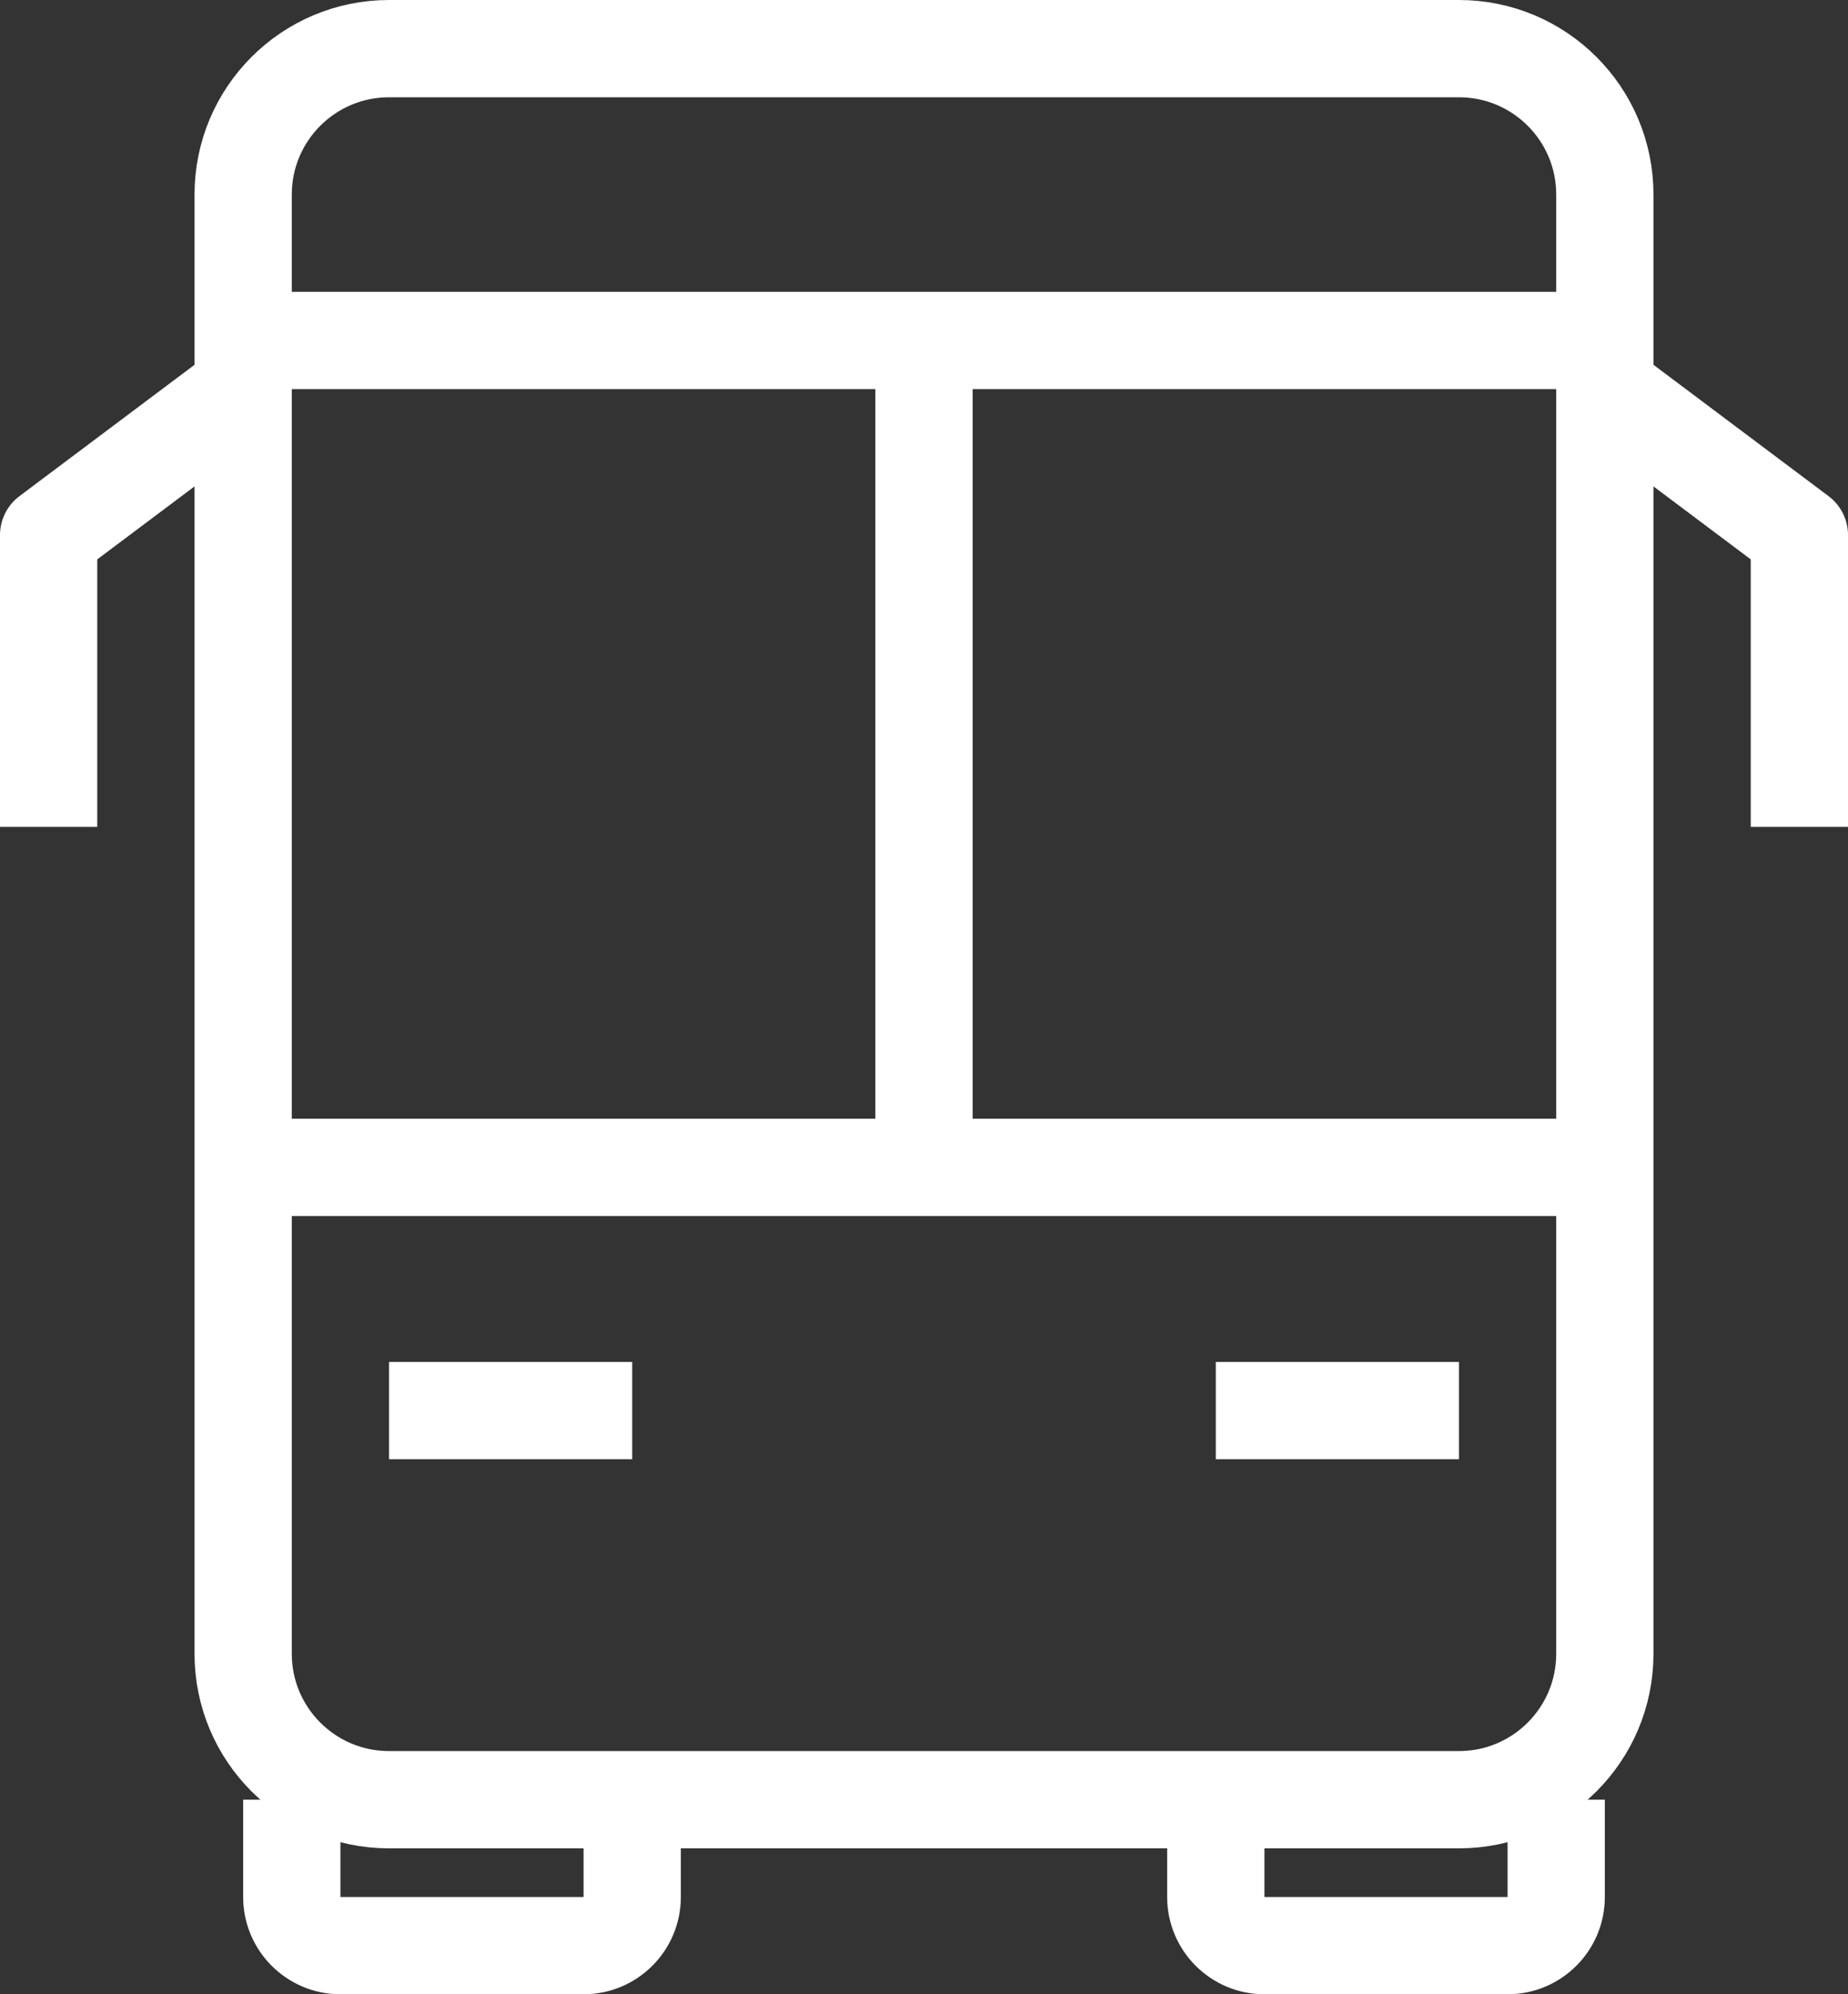 <?xml version="1.0" encoding="utf-8"?>
<!-- Generator: Adobe Illustrator 23.0.1, SVG Export Plug-In . SVG Version: 6.00 Build 0)  -->
<svg version="1.1" id="Layer_1" xmlns="http://www.w3.org/2000/svg" xmlns:xlink="http://www.w3.org/1999/xlink" x="0px" y="0px"
	 viewBox="0 0 38 41" style="enable-background:new 0 0 38 41;" xml:space="preserve">
<rect x="0" y="0" width="38" height="41" fill="#333333" stroke="none"/>
<style type="text/css">
	.st0{fill:none;stroke:#FFFFFF;stroke-width:2;stroke-linejoin:round;stroke-miterlimit:10;}
	.st1{fill:none;stroke:#FFFFFF;stroke-width:2;stroke-miterlimit:10;}
</style>
<g>
	<path class="st0" d="M30,37H8c-1.657,0-3-1.343-3-3V4c0-1.657,1.343-3,3-3h22c1.657,0,3,1.343,3,3v30
		C33,35.657,31.657,37,30,37z"/>
	<path class="st0" d="M32,37v2c0,0.552-0.448,1-1,1h-5c-0.552,0-1-0.448-1-1v-2"/>
	<path class="st0" d="M6,37v2c0,0.552,0.448,1,1,1h5c0.552,0,1-0.448,1-1v-2"/>
	<line class="st0" x1="5" y1="24" x2="33" y2="24"/>
	<line class="st0" x1="8" y1="29" x2="13" y2="29"/>
	<line class="st0" x1="25" y1="29" x2="30" y2="29"/>
	<line class="st0" x1="5" y1="7" x2="33" y2="7"/>
	<polyline class="st0" points="5,8 1,11 1,17 	"/>
	<polyline class="st0" points="33,8 37,11 37,17 	"/>
	<line class="st1" x1="19" y1="7" x2="19" y2="24"/>
</g>
</svg>

